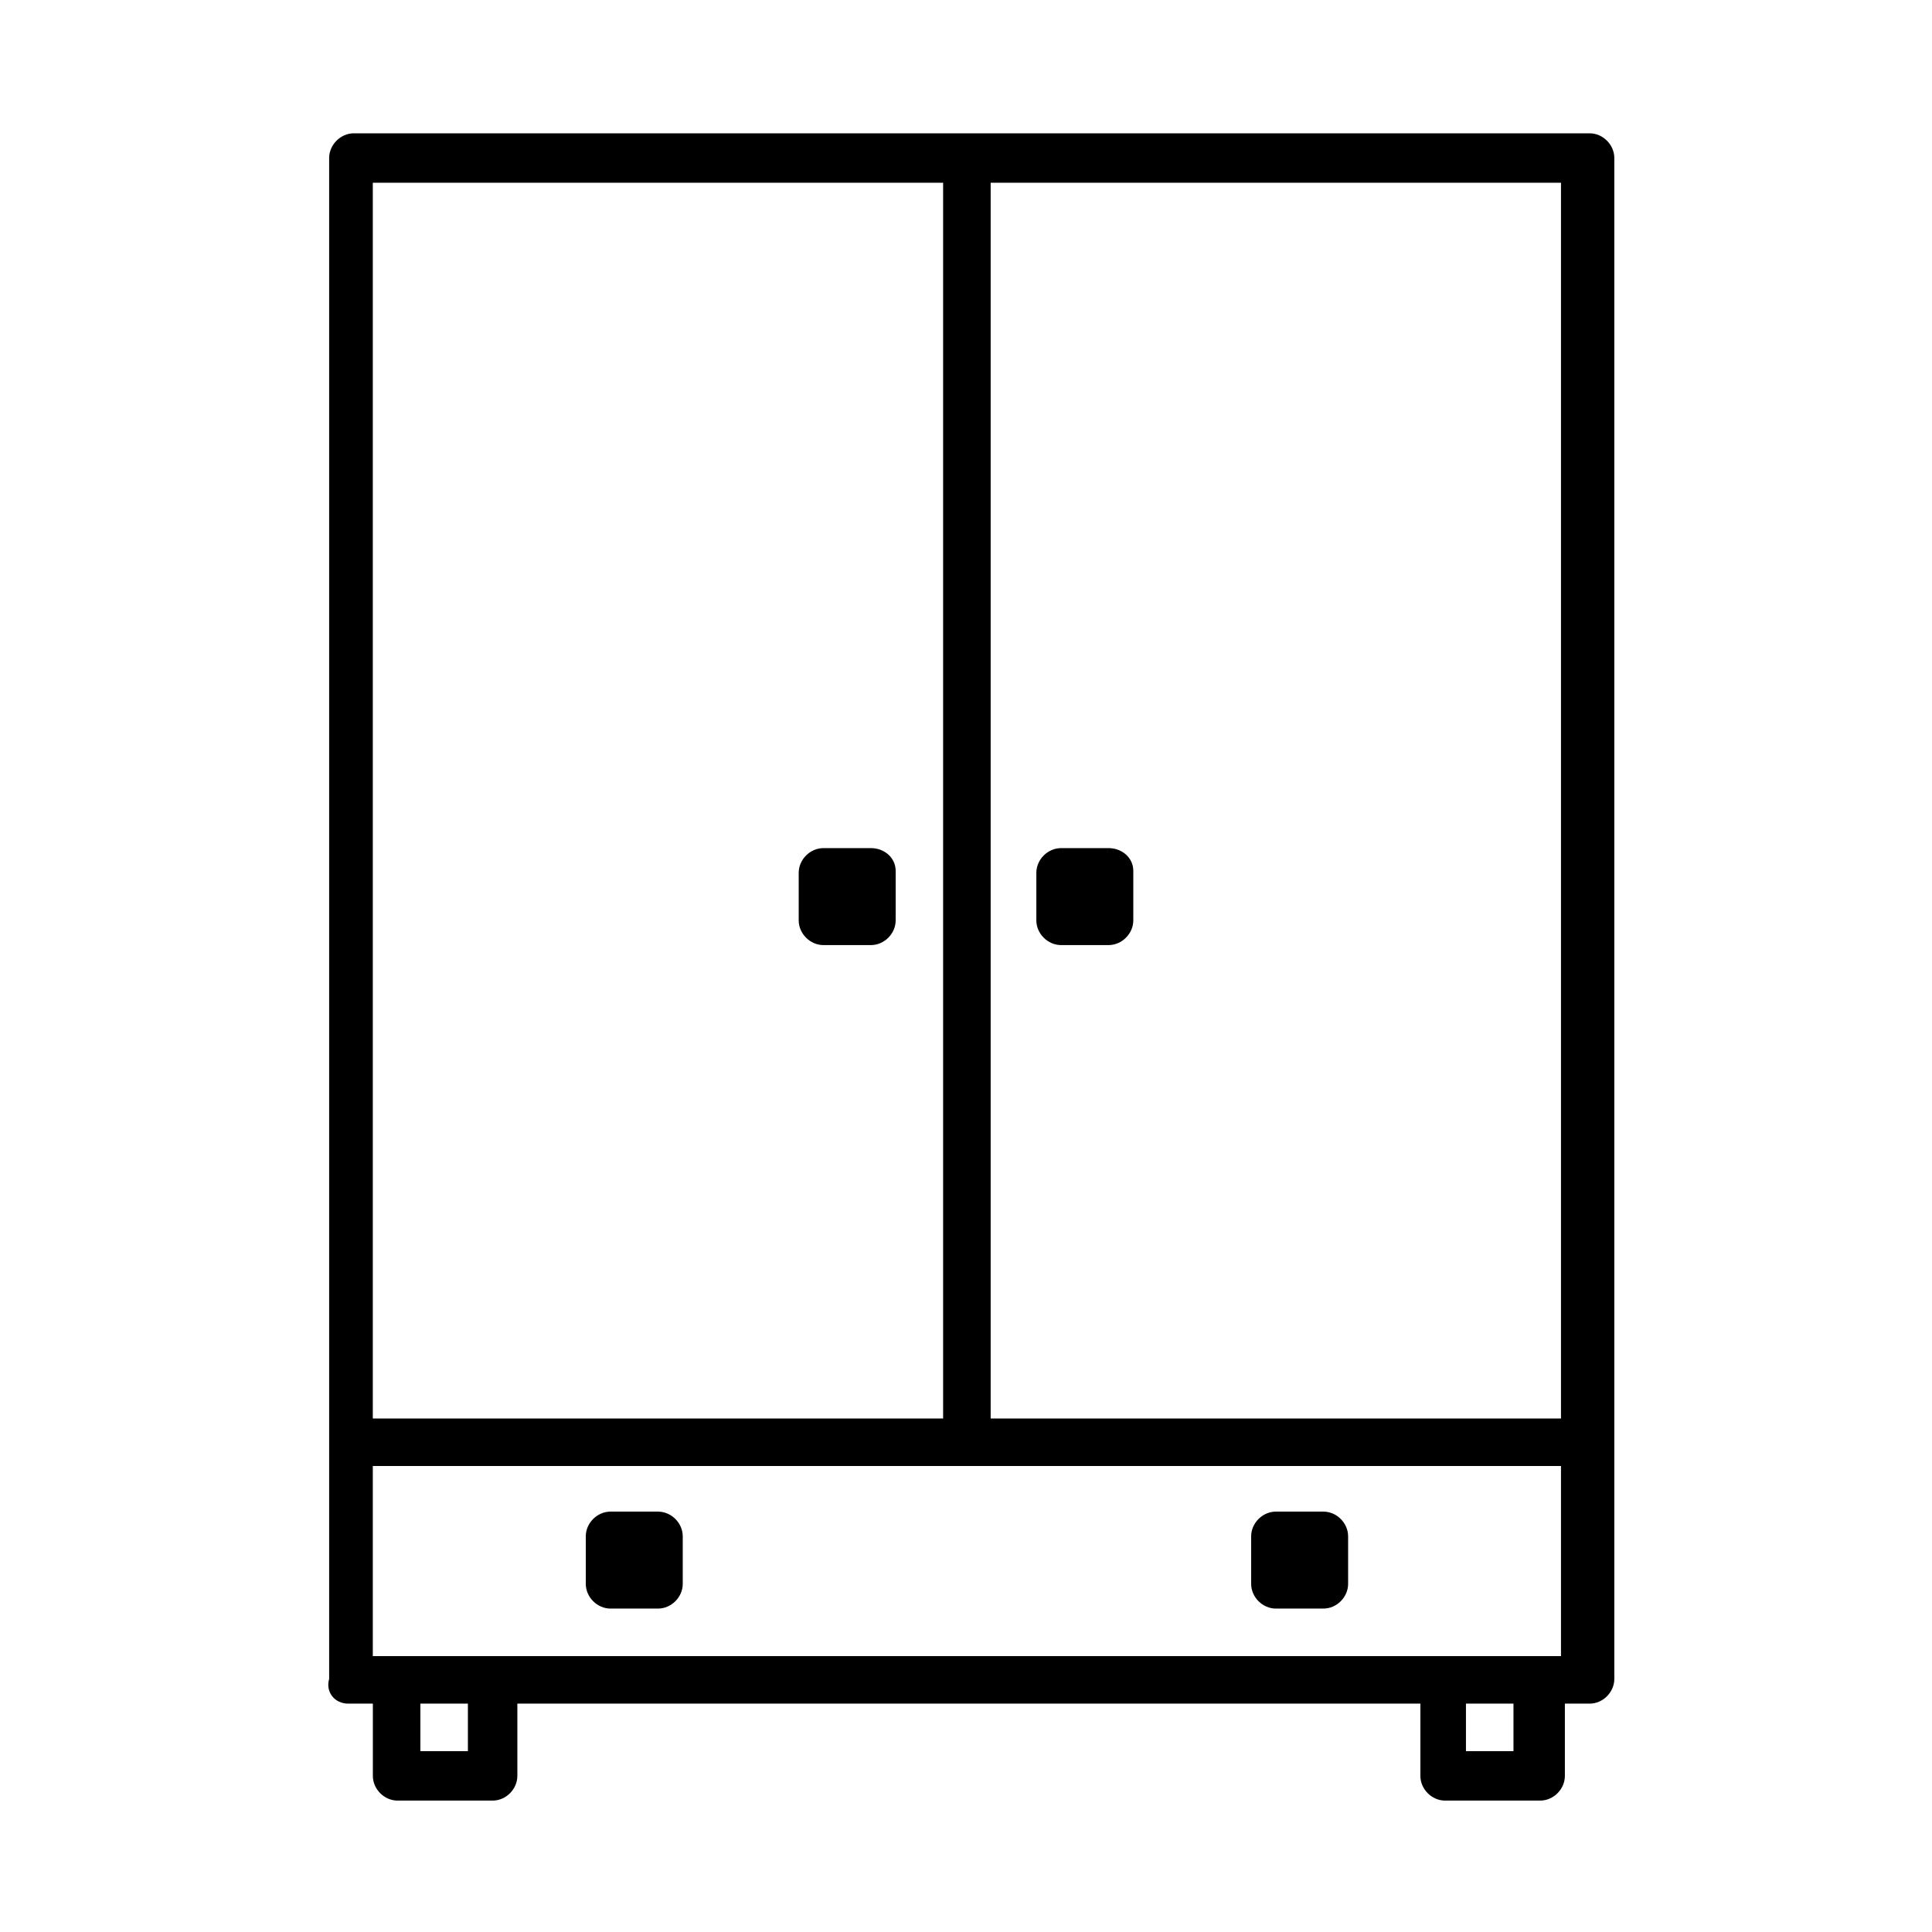 <?xml version="1.0" encoding="UTF-8"?>
<!-- The Best Svg Icon site in the world: iconSvg.co, Visit us! https://iconsvg.co -->
<svg fill="#000000" width="800px" height="800px" version="1.1" viewBox="144 144 512 512" xmlns="http://www.w3.org/2000/svg">
 <g>
  <path d="m236.26 595.48h6.551v19.145c0 3.527 3.023 6.551 6.551 6.551h25.191c3.527 0 6.551-3.023 6.551-6.551v-19.145h239.31v19.145c0 3.527 3.023 6.551 6.551 6.551h25.191c3.527 0 6.551-3.023 6.551-6.551v-19.145h6.551c3.527 0 6.551-3.023 6.551-6.551v-403.05c0-3.527-3.023-6.551-6.551-6.551h-327.48c-3.527 0-6.551 3.023-6.551 6.551v403.05c-1.016 3.527 1.504 6.551 5.031 6.551zm31.738 12.594h-12.594v-12.594h12.594zm277.09 0h-12.594v-12.594h12.594zm-138.55-415.64h151.14v327.48h-151.14zm-163.74 0h151.14v327.48h-151.14zm0 340.07h314.88v50.383h-314.88z"/>
  <path d="m305.79 570.29h12.594c3.527 0 6.551-3.023 6.551-6.551v-12.594c0-3.527-3.023-6.551-6.551-6.551h-12.594c-3.527 0-6.551 3.023-6.551 6.551v12.594c0.004 3.527 3.023 6.551 6.551 6.551z"/>
  <path d="m374.81 368.76h-12.594c-3.527 0-6.551 3.023-6.551 6.551v12.594c0 3.527 3.023 6.551 6.551 6.551h12.594c3.527 0 6.551-3.023 6.551-6.551v-13.098c0-3.527-3.023-6.047-6.551-6.047z"/>
  <path d="m437.79 368.76h-12.598c-3.527 0-6.551 3.023-6.551 6.551v12.594c0 3.527 3.023 6.551 6.551 6.551h12.594c3.527 0 6.551-3.023 6.551-6.551v-13.098c0-3.527-3.019-6.047-6.547-6.047z"/>
  <path d="m482.12 570.29h12.594c3.527 0 6.551-3.023 6.551-6.551v-12.594c0-3.527-3.023-6.551-6.551-6.551h-12.594c-3.527 0-6.551 3.023-6.551 6.551v12.594c0 3.527 3.023 6.551 6.551 6.551z"/>
 </g>
</svg>